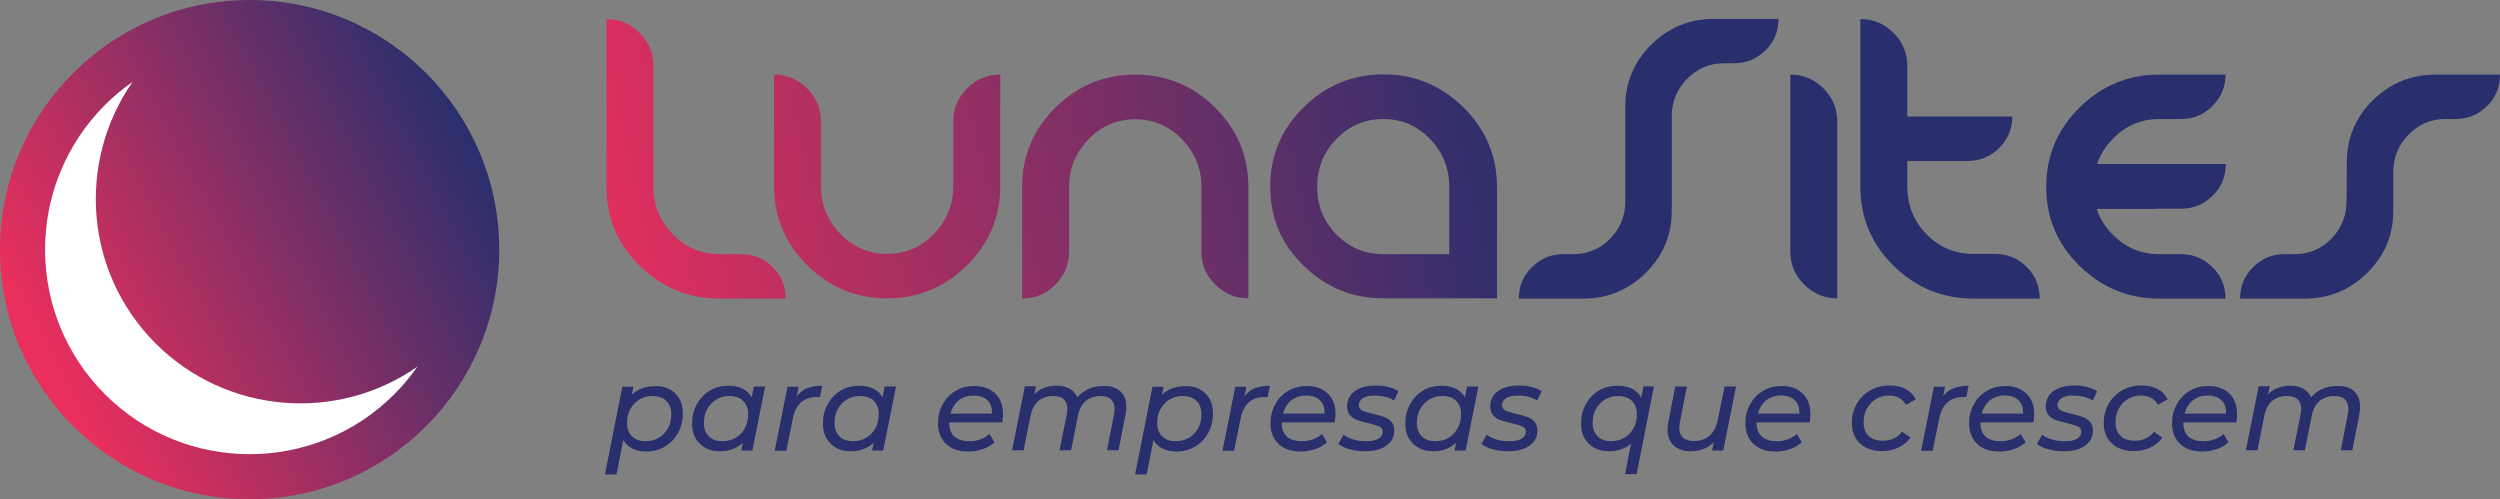 <?xml version="1.0" encoding="utf-8"?>
<!-- Generator: Adobe Illustrator 24.0.0, SVG Export Plug-In . SVG Version: 6.00 Build 0)  -->
<svg version="1.1" id="Camada_1" xmlns="http://www.w3.org/2000/svg" xmlns:xlink="http://www.w3.org/1999/xlink" x="0px" y="0px"
	 viewBox="0 0 995.5 198.8" style="enable-background:new 0 0 995.5 198.8;" xml:space="preserve">
<rect x="0" y="0" width="995.5" height="198.8" fill="#808080" stroke="none"/>
<style type="text/css">
	.st0{fill:url(#SVGID_1_);}
	.st1{fill:url(#SVGID_2_);}
	.st2{fill:url(#SVGID_3_);}
	.st3{fill:url(#SVGID_4_);}
	.st4{fill:#292F6D;}
	.st5{fill:url(#SVGID_5_);}
	.st6{fill:#FFFFFF;}
</style>
<linearGradient id="SVGID_1_" gradientUnits="userSpaceOnUse" x1="588.299" y1="207.319" x2="220.864" y2="123.971" gradientTransform="matrix(1 0 0 -1 0 200)">
	<stop  offset="0" style="stop-color:#292F6D"/>
	<stop  offset="1" style="stop-color:#EA2F5C"/>
</linearGradient>
<path class="st0" d="M260.2,74.4c0,7.3,2.6,13.6,7.7,18.9c5.1,5.2,11.4,7.9,18.7,7.9h8.6c4.9,0,9.1,1.7,12.5,5.2
	c3.5,3.5,5.2,7.6,5.2,12.5h-26.3c-12.3,0-22.9-4.3-31.8-13c-8.9-8.6-13.3-19.1-13.3-31.5V7.6c5.1,0,9.5,1.8,13.2,5.5
	s5.5,8.1,5.5,13.2L260.2,74.4L260.2,74.4z"/>
<linearGradient id="SVGID_2_" gradientUnits="userSpaceOnUse" x1="593.425" y1="184.723" x2="225.99" y2="101.376" gradientTransform="matrix(1 0 0 -1 0 200)">
	<stop  offset="0" style="stop-color:#292F6D"/>
	<stop  offset="1" style="stop-color:#EA2F5C"/>
</linearGradient>
<path class="st1" d="M379.6,48.4c0-5.1,1.8-9.5,5.5-13.2s8.1-5.5,13.2-5.5v44.4c0,12.3-4.4,22.8-13.3,31.6
	c-8.8,8.7-19.4,13.1-31.7,13.1c-12.4,0-23-4.4-31.8-13.1s-13.3-19.2-13.3-31.6V29.7c5.1,0,9.5,1.8,13.2,5.5s5.5,8.1,5.5,13.2v25.7
	c0,7.3,2.6,13.7,7.7,19s11.4,8,18.7,8c7.3,0,13.5-2.7,18.6-8s7.7-11.7,7.7-18.9L379.6,48.4L379.6,48.4z"/>
<linearGradient id="SVGID_3_" gradientUnits="userSpaceOnUse" x1="600.199" y1="154.859" x2="232.764" y2="71.511" gradientTransform="matrix(1 0 0 -1 0 200)">
	<stop  offset="0" style="stop-color:#292F6D"/>
	<stop  offset="1" style="stop-color:#EA2F5C"/>
</linearGradient>
<path class="st2" d="M478.4,74.4c0-7.3-2.6-13.6-7.7-18.9s-11.3-8-18.6-8c-7.4,0-13.6,2.7-18.7,8s-7.7,11.6-7.7,19v25.7
	c0,5.1-1.8,9.5-5.5,13.2s-8.1,5.5-13.2,5.5V74.4c0-12.3,4.4-22.8,13.3-31.6c8.8-8.7,19.4-13.1,31.8-13.1c12.3,0,22.9,4.4,31.7,13.1
	c8.8,8.7,13.3,19.2,13.3,31.6v44.4c-5.1,0-9.5-1.8-13.2-5.5s-5.5-8.1-5.5-13.2L478.4,74.4L478.4,74.4z"/>
<linearGradient id="SVGID_4_" gradientUnits="userSpaceOnUse" x1="605.03" y1="133.563" x2="237.595" y2="50.215" gradientTransform="matrix(1 0 0 -1 0 200)">
	<stop  offset="0" style="stop-color:#292F6D"/>
	<stop  offset="1" style="stop-color:#EA2F5C"/>
</linearGradient>
<path class="st3" d="M596.1,74.4v44.4h-45.2c-12.3,0-22.9-4.3-31.8-13c-8.9-8.6-13.3-19.1-13.3-31.5c0-12.3,4.4-22.8,13.3-31.6
	c8.9-8.7,19.5-13.1,31.8-13.1s22.9,4.4,31.8,13.1C591.6,51.5,596.1,62.1,596.1,74.4z M577.1,101.1V74.4c0-7.3-2.5-13.7-7.6-19
	s-11.3-8-18.7-8s-13.6,2.7-18.7,8c-5.1,5.3-7.6,11.6-7.6,19s2.5,13.6,7.6,18.9c5.1,5.2,11.3,7.9,18.7,7.9h26.3V101.1z"/>
<path class="st4" d="M647.2,42.4c0-9.6,3.5-17.9,10.4-24.7s15.3-10.2,25-10.2h25.6c0,5-1.7,9.2-5.2,12.6s-7.7,5.1-12.7,5.1h-3.9
	c-5.7,0-10.6,2.1-14.6,6.2s-6.1,9.1-6.1,14.9V84c0,9.7-3.5,17.9-10.4,24.7s-15.2,10.2-24.9,10.2h-25.6c0-4.9,1.7-9.1,5.2-12.5
	c3.5-3.5,7.6-5.2,12.5-5.2h4c5.8,0,10.7-2.1,14.7-6.2s6-9.1,6-14.9V42.4z"/>
<path class="st4" d="M731.6,118.8c-5.1,0-9.5-1.8-13.2-5.5s-5.5-8.1-5.5-13.2V29.7c5.1,0,9.5,1.8,13.2,5.5s5.5,8.1,5.5,13.2V118.8z"
	/>
<path class="st4" d="M934.5,64.6c0-9.6,3.5-17.9,10.4-24.7s15.3-10.2,25-10.2h25.6c0,5-1.7,9.2-5.2,12.6c-3.5,3.4-7.7,5.1-12.7,5.1
	h-3.9c-5.7,0-10.6,2.1-14.6,6.2s-6.1,9.1-6.1,14.9V84c0,9.7-3.5,17.9-10.4,24.7s-15.2,10.2-24.9,10.2H892c0-4.9,1.7-9.1,5.2-12.5
	c3.5-3.5,7.6-5.2,12.5-5.2h4c5.8,0,10.7-2.1,14.7-6.2s6-9.1,6-14.9L934.5,64.6L934.5,64.6z"/>
<path class="st4" d="M807,106.3c-3.5-3.5-7.7-5.2-12.6-5.2h-8.6c-7.3,0-13.6-2.6-18.7-7.9c-5.1-5.2-7.6-11.5-7.6-18.9V64.1h20h4
	c4.9,0,9.1-1.7,12.6-5.2s5.2-7.6,5.2-12.5h-21.8h-20V26.3c0-5.1-1.8-9.5-5.5-13.2s-8.1-5.5-13.2-5.5v66.8c0,12.3,4.4,22.8,13.3,31.5
	c8.8,8.6,19.4,13,31.7,13h26.4C812.2,113.9,810.5,109.7,807,106.3z"/>
<g>
	<g>
		<path class="st4" d="M266.5,154.9c1.7,0.9,3,2.2,4,3.8c1,1.7,1.4,3.6,1.4,5.9c0,2.9-0.6,5.5-1.9,7.8s-3,4.1-5.2,5.4
			c-2.2,1.3-4.7,2-7.4,2c-2.2,0-4.1-0.4-5.6-1.2c-1.6-0.8-2.8-1.9-3.6-3.4l-2.7,13.7h-4.6l6.9-34.9h4.4l-0.6,3.2
			c2.4-2.3,5.4-3.4,9-3.4C262.8,153.6,264.8,154.1,266.5,154.9z M262.4,174.3c1.5-0.9,2.7-2.2,3.6-3.8s1.3-3.5,1.3-5.6
			c0-2.3-0.7-4-2-5.3s-3.2-1.9-5.6-1.9c-1.9,0-3.6,0.5-5.1,1.4s-2.7,2.2-3.6,3.8c-0.9,1.6-1.3,3.5-1.3,5.6c0,2.2,0.7,4,2,5.3
			s3.2,1.9,5.6,1.9C259.1,175.6,260.9,175.2,262.4,174.3z"/>
		<path class="st4" d="M304.7,153.9l-5.1,25.5h-4.4l0.6-3.1c-1.2,1.1-2.5,1.9-4,2.5s-3.2,0.9-5,0.9c-2.2,0-4.1-0.4-5.8-1.3
			c-1.7-0.9-3-2.2-4-3.8c-1-1.7-1.4-3.6-1.4-5.9c0-2.9,0.6-5.5,1.9-7.8s3-4.1,5.2-5.4c2.2-1.3,4.7-1.9,7.4-1.9
			c2.2,0,4.1,0.4,5.6,1.2c1.6,0.8,2.8,1.9,3.6,3.4l0.9-4.3L304.7,153.9L304.7,153.9z M293,174.3c1.5-0.9,2.7-2.2,3.6-3.8
			s1.3-3.5,1.3-5.6c0-2.3-0.7-4-2-5.3s-3.2-1.9-5.6-1.9c-1.9,0-3.6,0.5-5.1,1.4s-2.7,2.2-3.6,3.8s-1.3,3.5-1.3,5.6
			c0,2.2,0.7,4,2,5.3s3.2,1.9,5.6,1.9C289.8,175.6,291.5,175.2,293,174.3z"/>
		<path class="st4" d="M321.4,154.6c1.6-0.6,3.6-1,6-1l-0.9,4.5c-0.3,0-0.7,0-1.2,0c-5.3,0-8.5,2.9-9.6,8.6l-2.6,12.8h-4.6l5.1-25.5
			h4.4l-0.7,3.8C318.4,156.3,319.8,155.2,321.4,154.6z"/>
		<path class="st4" d="M356.8,153.9l-5.1,25.5h-4.4l0.6-3.1c-1.2,1.1-2.5,1.9-4,2.5s-3.2,0.9-5,0.9c-2.2,0-4.1-0.4-5.8-1.3
			c-1.7-0.9-3-2.2-4-3.8c-1-1.7-1.4-3.6-1.4-5.9c0-2.9,0.6-5.5,1.9-7.8s3-4.1,5.2-5.4c2.2-1.3,4.7-1.9,7.4-1.9
			c2.2,0,4.1,0.4,5.6,1.2c1.6,0.8,2.8,1.9,3.6,3.4l0.9-4.3L356.8,153.9L356.8,153.9z M345,174.3c1.5-0.9,2.7-2.2,3.6-3.8
			s1.3-3.5,1.3-5.6c0-2.3-0.7-4-2-5.3s-3.2-1.9-5.6-1.9c-1.9,0-3.6,0.5-5.1,1.4s-2.7,2.2-3.6,3.8s-1.3,3.5-1.3,5.6
			c0,2.2,0.7,4,2,5.3s3.2,1.9,5.6,1.9C341.8,175.6,343.5,175.2,345,174.3z"/>
		<path class="st4" d="M378,168.1v0.3c0,2.4,0.7,4.2,2,5.4s3.4,1.9,6.1,1.9c1.6,0,3.1-0.3,4.4-0.8c1.4-0.5,2.5-1.2,3.5-2.1l2,3.3
			c-1.3,1.2-2.8,2.1-4.6,2.7c-1.8,0.6-3.7,1-5.7,1c-2.5,0-4.7-0.4-6.5-1.3c-1.8-0.9-3.2-2.2-4.2-3.9s-1.5-3.6-1.5-5.9
			c0-2.9,0.6-5.4,1.9-7.7c1.2-2.3,3-4.1,5.2-5.4c2.2-1.3,4.7-1.9,7.4-1.9c3.5,0,6.2,1,8.3,3c2.1,2,3.1,4.7,3.1,8.1
			c0,1-0.1,2.2-0.3,3.4H378V168.1z M381.8,159.4c-1.6,1.3-2.7,3.1-3.3,5.3H395c0.1-2.3-0.5-4.1-1.8-5.3c-1.3-1.3-3.2-1.9-5.5-1.9
			C385.4,157.5,383.4,158.1,381.8,159.4z"/>
		<path class="st4" d="M446.1,155.8c1.6,1.5,2.4,3.5,2.4,6.2c0,0.7-0.1,1.8-0.3,3l-2.8,14.3h-4.6l2.8-14.3c0.2-0.9,0.2-1.6,0.2-2.2
			c0-1.7-0.5-2.9-1.4-3.8c-0.9-0.9-2.3-1.3-4.2-1.3c-2.4,0-4.3,0.7-5.9,2c-1.5,1.3-2.6,3.3-3.1,6l-2.7,13.6h-4.6l2.9-14.3
			c0.2-0.9,0.2-1.6,0.2-2.2c0-1.7-0.5-2.9-1.4-3.8c-0.9-0.9-2.4-1.3-4.3-1.3c-2.4,0-4.3,0.7-5.9,2c-1.5,1.3-2.6,3.4-3.1,6.1
			l-2.7,13.5H403l5.1-25.5h4.4l-0.6,3.2c2.2-2.3,5.2-3.4,8.9-3.4c2,0,3.7,0.4,5.1,1.2s2.4,1.9,3.1,3.4c2.6-3,6.1-4.5,10.4-4.5
			C442.2,153.6,444.4,154.3,446.1,155.8z"/>
		<path class="st4" d="M477.6,154.9c1.7,0.9,3,2.2,4,3.8c1,1.7,1.4,3.6,1.4,5.9c0,2.9-0.6,5.5-1.9,7.8s-3,4.1-5.2,5.4
			c-2.2,1.3-4.7,2-7.4,2c-2.2,0-4.1-0.4-5.6-1.2c-1.6-0.8-2.8-1.9-3.6-3.4l-2.7,13.7H452l6.9-34.9h4.4l-0.6,3.2
			c2.4-2.3,5.4-3.4,9-3.4C474,153.6,475.9,154.1,477.6,154.9z M473.5,174.3c1.5-0.9,2.7-2.2,3.6-3.8s1.3-3.5,1.3-5.6
			c0-2.3-0.7-4-2-5.3s-3.2-1.9-5.6-1.9c-1.9,0-3.6,0.5-5.1,1.4s-2.7,2.2-3.6,3.8s-1.3,3.5-1.3,5.6c0,2.2,0.7,4,2,5.3
			s3.2,1.9,5.6,1.9C470.3,175.6,472,175.2,473.5,174.3z"/>
		<path class="st4" d="M499.7,154.6c1.6-0.6,3.6-1,6-1l-0.9,4.5c-0.3,0-0.7,0-1.2,0c-5.3,0-8.5,2.9-9.6,8.6l-2.6,12.8h-4.6l5.1-25.5
			h4.4l-0.7,3.8C496.7,156.3,498,155.2,499.7,154.6z"/>
		<path class="st4" d="M510.4,168.1v0.3c0,2.4,0.7,4.2,2,5.4c1.3,1.2,3.4,1.9,6.1,1.9c1.6,0,3.1-0.3,4.4-0.8
			c1.4-0.5,2.5-1.2,3.5-2.1l2,3.3c-1.3,1.2-2.8,2.1-4.6,2.7c-1.8,0.6-3.7,1-5.7,1c-2.5,0-4.7-0.4-6.5-1.3c-1.8-0.9-3.2-2.2-4.2-3.9
			s-1.5-3.6-1.5-5.9c0-2.9,0.6-5.4,1.9-7.7c1.2-2.3,3-4.1,5.2-5.4c2.2-1.3,4.7-1.9,7.4-1.9c3.5,0,6.2,1,8.3,3s3.1,4.7,3.1,8.1
			c0,1-0.1,2.2-0.3,3.4h-21.1V168.1z M514.2,159.4c-1.6,1.3-2.7,3.1-3.3,5.3h16.5c0.1-2.3-0.5-4.1-1.8-5.3c-1.3-1.3-3.2-1.9-5.5-1.9
			C517.8,157.5,515.9,158.1,514.2,159.4z"/>
		<path class="st4" d="M537.4,178.9c-1.9-0.5-3.4-1.3-4.5-2.1l2.1-3.7c1,0.8,2.3,1.4,3.9,1.9s3.3,0.7,5,0.7c2.2,0,3.8-0.3,5-1
			c1.1-0.7,1.7-1.6,1.7-2.8c0-1-0.5-1.7-1.4-2.1c-0.9-0.4-2.3-0.8-4.3-1.3c-1.8-0.4-3.3-0.8-4.4-1.2c-1.1-0.4-2.1-1-2.9-1.9
			c-0.8-0.9-1.2-2.1-1.2-3.6c0-1.7,0.5-3.1,1.4-4.4c0.9-1.3,2.3-2.2,4-2.9c1.8-0.7,3.8-1,6.1-1c1.7,0,3.4,0.2,5,0.6
			c1.6,0.4,2.9,1,4,1.7l-1.8,3.7c-1-0.7-2.2-1.2-3.5-1.5s-2.7-0.5-4-0.5c-2.1,0-3.7,0.3-4.8,1s-1.7,1.6-1.7,2.8c0,1,0.5,1.8,1.4,2.2
			s2.4,0.9,4.3,1.3c1.8,0.4,3.2,0.8,4.3,1.2s2.1,1,2.9,1.9c0.8,0.9,1.2,2,1.2,3.5c0,2.6-1.1,4.6-3.2,6.1c-2.1,1.5-5,2.2-8.5,2.2
			C541.3,179.7,539.3,179.4,537.4,178.9z"/>
		<path class="st4" d="M588.7,153.9l-5.1,25.5h-4.4l0.6-3.1c-1.2,1.1-2.5,1.9-4,2.5s-3.2,0.9-5,0.9c-2.2,0-4.1-0.4-5.8-1.3
			c-1.7-0.9-3-2.2-4-3.8c-1-1.7-1.4-3.6-1.4-5.9c0-2.9,0.6-5.5,1.9-7.8c1.3-2.3,3-4.1,5.2-5.4c2.2-1.3,4.7-1.9,7.4-1.9
			c2.2,0,4.1,0.4,5.6,1.2c1.6,0.8,2.8,1.9,3.6,3.4l0.9-4.3L588.7,153.9L588.7,153.9z M576.9,174.3c1.5-0.9,2.7-2.2,3.6-3.8
			s1.3-3.5,1.3-5.6c0-2.3-0.7-4-2-5.3s-3.2-1.9-5.6-1.9c-1.9,0-3.6,0.5-5.1,1.4s-2.7,2.2-3.6,3.8c-0.9,1.6-1.3,3.5-1.3,5.6
			c0,2.2,0.7,4,2,5.3s3.2,1.9,5.6,1.9C573.7,175.6,575.4,175.2,576.9,174.3z"/>
		<path class="st4" d="M594.4,178.9c-1.9-0.5-3.4-1.3-4.5-2.1l2.1-3.7c1,0.8,2.3,1.4,3.9,1.9s3.3,0.7,5,0.7c2.2,0,3.8-0.3,5-1
			c1.1-0.7,1.7-1.6,1.7-2.8c0-1-0.5-1.7-1.4-2.1c-0.9-0.4-2.3-0.8-4.3-1.3c-1.8-0.4-3.3-0.8-4.4-1.2c-1.1-0.4-2.1-1-2.9-1.9
			c-0.8-0.9-1.2-2.1-1.2-3.6c0-1.7,0.5-3.1,1.4-4.4c0.9-1.3,2.3-2.2,4-2.9c1.8-0.7,3.8-1,6.1-1c1.7,0,3.4,0.2,5,0.6
			c1.6,0.4,2.9,1,4,1.7l-1.8,3.7c-1-0.7-2.2-1.2-3.5-1.5s-2.7-0.5-4-0.5c-2.1,0-3.7,0.3-4.8,1s-1.7,1.6-1.7,2.8c0,1,0.5,1.8,1.4,2.2
			s2.4,0.9,4.3,1.3c1.8,0.4,3.2,0.8,4.3,1.2s2.1,1,2.9,1.9c0.8,0.9,1.2,2,1.2,3.5c0,2.6-1.1,4.6-3.2,6.1c-2.1,1.5-5,2.2-8.5,2.2
			C598.3,179.7,596.3,179.4,594.4,178.9z"/>
		<path class="st4" d="M658.6,153.9l-6.9,34.9h-4.6l2.4-12.2c-1.1,1-2.4,1.8-3.9,2.3s-3.1,0.8-4.8,0.8c-2.2,0-4.1-0.4-5.8-1.3
			c-1.7-0.9-3-2.2-4-3.8c-1-1.7-1.4-3.6-1.4-5.9c0-2.9,0.6-5.5,1.9-7.8c1.3-2.3,3-4.1,5.2-5.4c2.2-1.3,4.7-1.9,7.4-1.9
			c2.2,0,4.2,0.4,5.8,1.2s2.8,2,3.6,3.6l1-4.6L658.6,153.9L658.6,153.9z M646.9,174.3c1.5-0.9,2.7-2.2,3.6-3.8s1.3-3.5,1.3-5.6
			c0-2.3-0.7-4-2-5.3s-3.2-1.9-5.6-1.9c-1.9,0-3.6,0.5-5.1,1.4s-2.7,2.2-3.6,3.8c-0.9,1.6-1.3,3.5-1.3,5.6c0,2.2,0.7,4,2,5.3
			s3.2,1.9,5.6,1.9C643.7,175.6,645.4,175.2,646.9,174.3z"/>
		<path class="st4" d="M691.3,153.9l-5.1,25.5h-4.4l0.6-3.3c-1.2,1.2-2.5,2.1-4.1,2.7c-1.6,0.6-3.3,0.9-5.1,0.9
			c-2.8,0-5.1-0.8-6.7-2.3c-1.6-1.5-2.5-3.6-2.5-6.3c0-0.9,0.1-1.9,0.3-2.9l2.8-14.3h4.6l-2.8,14.4c-0.2,0.9-0.2,1.6-0.2,2.2
			c0,1.7,0.5,2.9,1.5,3.8c1,0.9,2.4,1.3,4.4,1.3c2.4,0,4.5-0.7,6.1-2.1c1.6-1.4,2.7-3.4,3.3-6.1l2.7-13.5L691.3,153.9L691.3,153.9z"
			/>
		<path class="st4" d="M699.5,168.1v0.3c0,2.4,0.7,4.2,2,5.4s3.4,1.9,6.1,1.9c1.6,0,3.1-0.3,4.4-0.8c1.4-0.5,2.5-1.2,3.5-2.1l2,3.3
			c-1.3,1.2-2.8,2.1-4.6,2.7c-1.8,0.6-3.7,1-5.7,1c-2.5,0-4.7-0.4-6.5-1.3c-1.8-0.9-3.2-2.2-4.2-3.9s-1.5-3.6-1.5-5.9
			c0-2.9,0.6-5.4,1.9-7.7c1.2-2.3,3-4.1,5.2-5.4c2.2-1.3,4.7-1.9,7.4-1.9c3.5,0,6.2,1,8.3,3s3.1,4.7,3.1,8.1c0,1-0.1,2.2-0.3,3.4
			h-21.1V168.1z M703.3,159.4c-1.6,1.3-2.7,3.1-3.3,5.3h16.5c0.1-2.3-0.5-4.1-1.8-5.3c-1.3-1.3-3.2-1.9-5.5-1.9
			S705,158.1,703.3,159.4z"/>
		<path class="st4" d="M743.1,178.3c-1.8-0.9-3.2-2.2-4.2-3.9s-1.5-3.6-1.5-5.8c0-2.9,0.6-5.4,1.9-7.7c1.3-2.3,3.1-4.1,5.3-5.4
			c2.3-1.3,4.9-2,7.8-2c5,0,8.5,1.8,10.5,5.5l-3.9,2.2c-1.3-2.4-3.7-3.7-6.9-3.7c-1.9,0-3.6,0.5-5.1,1.4s-2.7,2.2-3.6,3.8
			c-0.9,1.6-1.3,3.5-1.3,5.6c0,2.2,0.7,4,2,5.3s3.2,1.9,5.7,1.9c1.5,0,3-0.3,4.3-0.9s2.4-1.5,3.3-2.7l3.4,2.4
			c-1.2,1.6-2.8,2.9-4.8,3.9c-2,0.9-4.1,1.4-6.4,1.4C747.1,179.7,745,179.2,743.1,178.3z"/>
		<path class="st4" d="M777.9,154.6c1.6-0.6,3.6-1,6-1l-0.9,4.5c-0.3,0-0.7,0-1.2,0c-5.3,0-8.5,2.9-9.6,8.6l-2.6,12.8H765l5.1-25.5
			h4.4l-0.7,3.8C774.9,156.3,776.2,155.2,777.9,154.6z"/>
		<path class="st4" d="M788.6,168.1v0.3c0,2.4,0.7,4.2,2,5.4s3.4,1.9,6.1,1.9c1.6,0,3.1-0.3,4.4-0.8c1.4-0.5,2.5-1.2,3.5-2.1l2,3.3
			c-1.3,1.2-2.8,2.1-4.6,2.7c-1.8,0.6-3.7,1-5.7,1c-2.5,0-4.7-0.4-6.5-1.3c-1.8-0.9-3.2-2.2-4.2-3.9s-1.5-3.6-1.5-5.9
			c0-2.9,0.6-5.4,1.9-7.7c1.2-2.3,3-4.1,5.2-5.4c2.2-1.3,4.7-1.9,7.4-1.9c3.5,0,6.2,1,8.3,3s3.1,4.7,3.1,8.1c0,1-0.1,2.2-0.3,3.4
			h-21.1V168.1z M792.4,159.4c-1.6,1.3-2.7,3.1-3.3,5.3h16.5c0.1-2.3-0.5-4.1-1.8-5.3c-1.3-1.3-3.2-1.9-5.5-1.9
			C796,157.5,794.1,158.1,792.4,159.4z"/>
		<path class="st4" d="M815.6,178.9c-1.9-0.5-3.4-1.3-4.5-2.1l2.1-3.7c1,0.8,2.3,1.4,3.9,1.9s3.3,0.7,5,0.7c2.2,0,3.8-0.3,5-1
			c1.1-0.7,1.7-1.6,1.7-2.8c0-1-0.5-1.7-1.4-2.1c-0.9-0.4-2.3-0.8-4.3-1.3c-1.8-0.4-3.3-0.8-4.4-1.2c-1.1-0.4-2.1-1-2.9-1.9
			c-0.8-0.9-1.2-2.1-1.2-3.6c0-1.7,0.5-3.1,1.4-4.4c0.9-1.3,2.3-2.2,4-2.9c1.8-0.7,3.8-1,6.1-1c1.7,0,3.4,0.2,5,0.6
			c1.6,0.4,2.9,1,4,1.7l-1.8,3.7c-1-0.7-2.2-1.2-3.5-1.5s-2.7-0.5-4-0.5c-2.1,0-3.7,0.3-4.8,1s-1.7,1.6-1.7,2.8c0,1,0.5,1.8,1.4,2.2
			s2.4,0.9,4.3,1.3c1.8,0.4,3.2,0.8,4.3,1.2s2.1,1,2.9,1.9c0.8,0.9,1.2,2,1.2,3.5c0,2.6-1.1,4.6-3.2,6.1c-2.1,1.5-5,2.2-8.5,2.2
			C819.5,179.7,817.5,179.4,815.6,178.9z"/>
		<path class="st4" d="M843.4,178.3c-1.8-0.9-3.2-2.2-4.2-3.9s-1.5-3.6-1.5-5.8c0-2.9,0.6-5.4,1.9-7.7c1.3-2.3,3.1-4.1,5.3-5.4
			c2.3-1.3,4.9-2,7.8-2c5,0,8.5,1.8,10.5,5.5l-3.9,2.2c-1.3-2.4-3.7-3.7-6.9-3.7c-1.9,0-3.6,0.5-5.1,1.4s-2.7,2.2-3.6,3.8
			c-0.9,1.6-1.3,3.5-1.3,5.6c0,2.2,0.7,4,2,5.3s3.2,1.9,5.7,1.9c1.5,0,3-0.3,4.3-0.9s2.4-1.5,3.3-2.7l3.4,2.4
			c-1.2,1.6-2.8,2.9-4.8,3.9c-2,0.9-4.1,1.4-6.4,1.4C847.4,179.7,845.3,179.2,843.4,178.3z"/>
		<path class="st4" d="M869.4,168.1v0.3c0,2.4,0.7,4.2,2,5.4s3.4,1.9,6.1,1.9c1.6,0,3.1-0.3,4.4-0.8c1.4-0.5,2.5-1.2,3.5-2.1l2,3.3
			c-1.3,1.2-2.8,2.1-4.6,2.7c-1.8,0.6-3.7,1-5.7,1c-2.5,0-4.7-0.4-6.5-1.3c-1.8-0.9-3.2-2.2-4.2-3.9s-1.5-3.6-1.5-5.9
			c0-2.9,0.6-5.4,1.9-7.7c1.2-2.3,3-4.1,5.2-5.4c2.2-1.3,4.7-1.9,7.4-1.9c3.5,0,6.2,1,8.3,3s3.1,4.7,3.1,8.1c0,1-0.1,2.2-0.3,3.4
			h-21.1V168.1z M873.2,159.4c-1.6,1.3-2.7,3.1-3.3,5.3h16.5c0.1-2.3-0.5-4.1-1.8-5.3c-1.3-1.3-3.2-1.9-5.5-1.9
			C876.8,157.5,874.8,158.1,873.2,159.4z"/>
		<path class="st4" d="M937.4,155.8c1.6,1.5,2.4,3.5,2.4,6.2c0,0.7-0.1,1.8-0.3,3l-2.8,14.3h-4.6l2.8-14.3c0.2-0.9,0.2-1.6,0.2-2.2
			c0-1.7-0.5-2.9-1.4-3.8c-0.9-0.9-2.3-1.3-4.2-1.3c-2.4,0-4.3,0.7-5.9,2c-1.5,1.3-2.6,3.3-3.1,6l-2.7,13.6h-4.6l2.9-14.3
			c0.2-0.9,0.2-1.6,0.2-2.2c0-1.7-0.5-2.9-1.4-3.8c-0.9-0.9-2.4-1.3-4.3-1.3c-2.4,0-4.3,0.7-5.9,2c-1.5,1.3-2.6,3.4-3.1,6.1
			l-2.7,13.5h-4.6l5.1-25.5h4.4l-0.6,3.2c2.2-2.3,5.2-3.4,8.9-3.4c2,0,3.7,0.4,5.1,1.2c1.4,0.8,2.4,1.9,3.1,3.4
			c2.6-3,6.1-4.5,10.4-4.5C933.6,153.6,935.8,154.3,937.4,155.8z"/>
	</g>
</g>
<path class="st4" d="M858.6,83.1h9.9c4.9,0,9.1-1.7,12.6-5.2c3.5-3.4,5.2-7.6,5.2-12.6h-27.7h-5H835c1.3-3.6,3.3-6.9,6.2-9.9
	c5.1-5.3,11.3-8,18.6-8h8.6c4.9,0,9.1-1.7,12.6-5.2s5.2-7.6,5.2-12.5h-26.4c-12.3,0-22.9,4.4-31.7,13.1S814.8,62,814.8,74.4
	c0,12.3,4.4,22.8,13.3,31.5c8.8,8.6,19.4,13,31.7,13h26.4c0-4.9-1.7-9.1-5.2-12.5c-3.5-3.5-7.7-5.2-12.6-5.2h-8.6
	c-7.3,0-13.5-2.6-18.6-7.9c-3-3-5.1-6.4-6.3-10.1h18.7h5V83.1z"/>
<g>
	
		<linearGradient id="SVGID_5_" gradientUnits="userSpaceOnUse" x1="17.968" y1="57.741" x2="215.362" y2="161.633" gradientTransform="matrix(1 0 0 -1 0 200)">
		<stop  offset="0" style="stop-color:#EA2F5C"/>
		<stop  offset="0.857" style="stop-color:#292F6D"/>
	</linearGradient>
	<circle class="st5" cx="99.4" cy="99.4" r="99.4"/>
	<path class="st6" d="M62,136.8c-28.4-28.4-31.4-72.4-9.2-104.2c-3.9,2.7-7.6,5.8-11,9.2C10,73.6,10,125.2,41.8,157
		s83.4,31.8,115.2,0c3.5-3.5,6.5-7.1,9.2-11C134.5,168.2,90.4,165.1,62,136.8z"/>
</g>
</svg>
